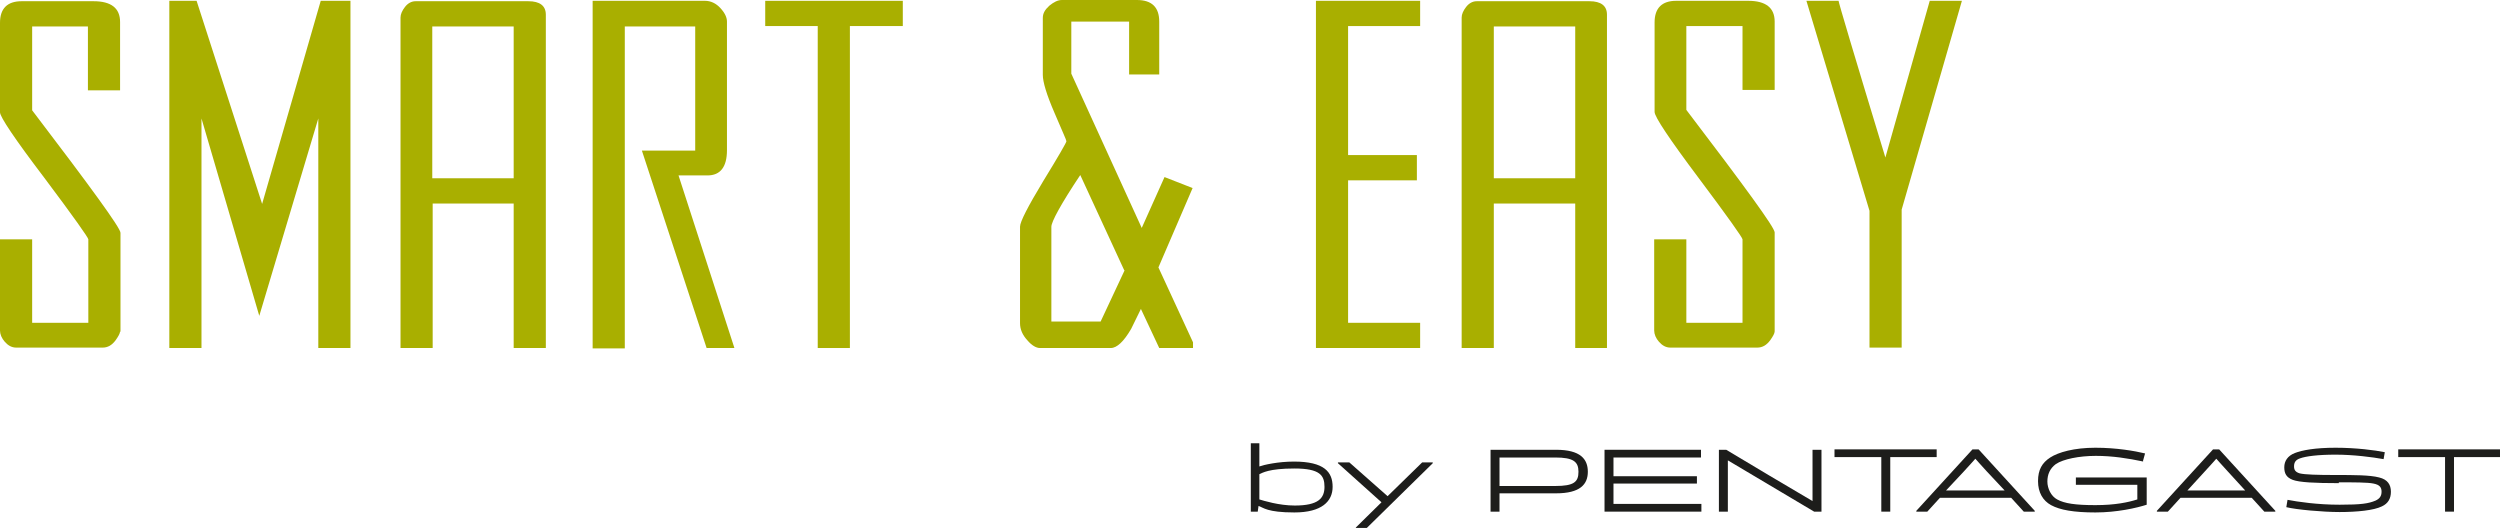 <?xml version="1.0" encoding="UTF-8"?>
<svg id="Ebene_1" xmlns="http://www.w3.org/2000/svg" version="1.1" viewBox="0 0 614.2 129.7">
  <!-- Generator: Adobe Illustrator 29.0.0, SVG Export Plug-In . SVG Version: 2.1.0 Build 186)  -->
  <defs>
    <style>
      .st0 {
        fill: #1d1d1b;
      }

      .st1 {
        fill: #a9af00;
      }
    </style>
  </defs>
  <g>
    <path class="st0" d="M307.3,125.7v-16.8h2.1v5.7h0c1.1-.4,4.6-1.2,8.5-1.2,7.5,0,9.5,2.6,9.5,6.2s-2.7,6.3-9.4,6.3-7.6-1.2-8.8-1.6h0l-.2,1.4h-1.7ZM309.4,116.5v6.2c1,.3,4.8,1.5,8.7,1.5,5.8,0,7.3-1.8,7.3-4.6s-1.1-4.5-7.4-4.5-7.9,1.1-8.6,1.4h0Z"/>
    <path class="st0" d="M339.4,123.4h0l-10.7-9.6v-.2h2.8l9.4,8.3h0l8.5-8.3h2.6v.2l-16.3,16h-2.6v-.2l6.3-6.2h0Z"/>
    <path class="st0" d="M366.1,110.5h16.2c6,0,7.8,2.3,7.8,5.4s-1.9,5.3-7.8,5.3h-13.9v4.5h-2.2v-15.2h-.1ZM368.4,112.3v7.1h13.7c4.6,0,5.7-1,5.7-3.5s-1.3-3.5-5.7-3.5h-13.8,0Z"/>
    <path class="st0" d="M396.4,118.7v5.1h21.6v1.9h-23.8v-15.2h23.7v1.9h-21.5v4.6h20.5v1.8h-20.5Z"/>
    <path class="st0" d="M424.5,113.1h0v12.6h-2.2v-15.2h1.8c7.1,4.3,14.1,8.4,21.2,12.6h0v-12.6h2.2v15.2h-1.8c-7.1-4.2-14.1-8.4-21.2-12.6Z"/>
    <path class="st0" d="M450.7,112.3v-1.9h25.1v1.9h-11.4v13.4h-2.2v-13.4h-11.5Z"/>
    <path class="st0" d="M494.1,122.3h-17.5l-3.1,3.4h-2.7v-.2l13.8-15.1h1.5l13.8,15.1v.2h-2.7l-3.1-3.4h0ZM478.2,120.5h14.3l-4.4-4.7c-1.4-1.5-2.6-2.9-2.8-3.1h0s-1.4,1.6-2.8,3.1l-4.4,4.7h0Z"/>
    <path class="st0" d="M526.6,113.4c-3.8-.8-7.6-1.4-11.7-1.4s-8,.8-9.8,2c-1.5,1.1-2.1,2.6-2.1,4.3s.9,3.6,2.4,4.4c1.8,1,4.5,1.4,9.4,1.4s8.1-.7,10.3-1.4v-3.6h-15.1v-1.8h17.4v6.7c-2.5.8-7.3,1.9-12.6,1.9s-8.7-.6-10.9-1.8c-2-1.1-3.2-3.1-3.2-5.9s1-4.5,3-5.8,5.9-2.4,11.1-2.4,9.7.8,12.2,1.4l-.5,1.8h0v.2Z"/>
    <path class="st0" d="M553.2,122.3h-17.5l-3.1,3.4h-2.7v-.2l13.8-15.1h1.5l13.8,15.1v.2h-2.7l-3.1-3.4h0ZM537.3,120.5h14.3l-4.3-4.7c-1.4-1.5-2.6-2.9-2.8-3.1h0s-1.4,1.6-2.8,3.1l-4.3,4.7h-.1Z"/>
    <path class="st0" d="M574.6,118.7c-5.9,0-9.7-.2-11.3-.8s-2.1-1.6-2.1-3.1.8-2.8,2.6-3.5,5-1.3,10-1.3,9.7.6,12.1,1.1l-.3,1.7c-2.8-.5-7.4-1.1-11.8-1.1s-7.3.4-8.7.9c-1.2.4-1.5,1.1-1.5,2s.4,1.4,1.4,1.7c1.2.3,4.3.4,8.8.4s8.4,0,10.7.6c2.1.5,2.9,1.8,2.9,3.5s-.7,2.9-2.2,3.6c-2,1-6.2,1.4-10.4,1.4s-10.7-.6-13.1-1.2l.3-1.8c2.6.5,7.4,1.2,12.8,1.2s7.1-.3,8.8-1c1.1-.5,1.5-1.2,1.5-2.2s-.4-1.7-2-2c-1.4-.3-4.7-.3-8.5-.3h0v.2Z"/>
    <path class="st0" d="M589.2,112.3v-1.9h25.1v1.9h-11.4v13.4h-2.2v-13.4h-11.5Z"/>
  </g>
  <g>
    <path class="st1" d="M29.5,81.4c0,.5-.4,1.2-1.1,2.2-.9,1.2-1.9,1.8-3.2,1.8H4c-1.1,0-2-.5-2.8-1.4s-1.2-1.9-1.2-2.8v-22.4h7.9v20.5h13.8v-20.5c0-.4-3.6-5.5-10.8-15.1C3.6,34.1,0,28.7,0,27.6V5.6C0,2.1,1.8.3,5.3.3h17.7c4.3,0,6.5,1.7,6.5,5.1v16.8h-7.9V6.5H7.9v20.6c14.4,18.9,21.7,28.9,21.7,30.1v24.3h-.1Z"/>
    <path class="st1" d="M86.1,85.5h-7.9V29.1l-14.5,48.5-14.2-48.5v56.4h-7.9V.2h6.7l16.1,49.9L78.8.2h7.3v85.2h0Z"/>
    <path class="st1" d="M134.1,85.5h-7.9v-35.5h-19.9v35.5h-7.9V4.3c0-.8.4-1.7,1.1-2.6s1.6-1.4,2.6-1.4h27.7c2.8,0,4.3,1.1,4.3,3.3v81.9h0ZM126.2,43.8V6.5h-20v37.3h20Z"/>
    <path class="st1" d="M180.4,85.5h-6.8l-15.9-48.5h13.1V6.5h-17.3v79.1h-7.9V.2h27.6c1.4,0,2.7.6,3.8,1.8s1.6,2.3,1.6,3.3v31.6c0,4.1-1.6,6.2-4.8,6.2h-7.1l13.7,42.3h0Z"/>
    <path class="st1" d="M221.8,6.4h-13v79.1h-7.9V6.4h-12.9V.2h33.8v6.2h0Z"/>
    <path class="st1" d="M293.1,85.5h-8.3l-4.5-9.6c-.8,1.6-1.6,3.3-2.4,4.9-1.8,3.1-3.5,4.7-5,4.7h-17.4c-.9,0-2-.6-3.1-1.9-1.2-1.3-1.8-2.7-1.8-4.2v-23.7c0-1.2,1.9-4.9,5.7-11.2,3.8-6.2,5.7-9.5,5.7-9.8s-1-2.4-2.9-6.9c-2-4.6-2.9-7.7-2.9-9.4V4.4c0-1.1.5-2,1.6-3,1.1-.9,2.1-1.4,3.1-1.4h18.4c3.7,0,5.5,1.8,5.5,5.3v13h-7.4V5.3h-14.2v12.8l17.3,37.9,5.6-12.5c1.3.5,3.6,1.4,6.9,2.7l-8.4,19.5,8.5,18.4v1.4h0ZM276.2,66.4l-10.8-23.4c-4.8,7.2-7.1,11.5-7.1,12.7v23.3h12.1l5.9-12.6h-.1Z"/>
    <path class="st1" d="M348.9,85.5h-25.6V.2h25.6v6.2h-17.7v31.7h16.9v6.2h-16.9v35h17.7v6.2h0Z"/>
    <path class="st1" d="M394.9,85.5h-7.9v-35.5h-20v35.5h-7.9V4.3c0-.8.4-1.7,1.1-2.6s1.6-1.4,2.6-1.4h27.7c2.8,0,4.3,1.1,4.3,3.3v81.9h0ZM387,43.8V6.5h-20v37.3h20Z"/>
    <path class="st1" d="M436,81.4c0,.5-.4,1.2-1.1,2.2-.9,1.2-1.9,1.8-3.2,1.8h-21.3c-1.1,0-2-.5-2.8-1.4s-1.2-1.9-1.2-2.8v-22.4h7.9v20.5h13.8v-20.5c0-.4-3.6-5.5-10.8-15.1-7.2-9.6-10.8-15-10.8-16.2V5.5c0-3.5,1.8-5.3,5.3-5.3h17.7c4.3,0,6.5,1.7,6.5,5.1v16.8h-7.9V6.4h-13.8v20.6c14.4,18.9,21.7,28.9,21.7,30.1v24.3h0Z"/>
    <path class="st1" d="M482,.2l-14.8,51.3v33.9h-7.9v-33.6L443.8.2h7.9c0,.4,3.8,13.2,11.5,38.5L474.1.2h7.9Z"/>
  </g>
</svg>